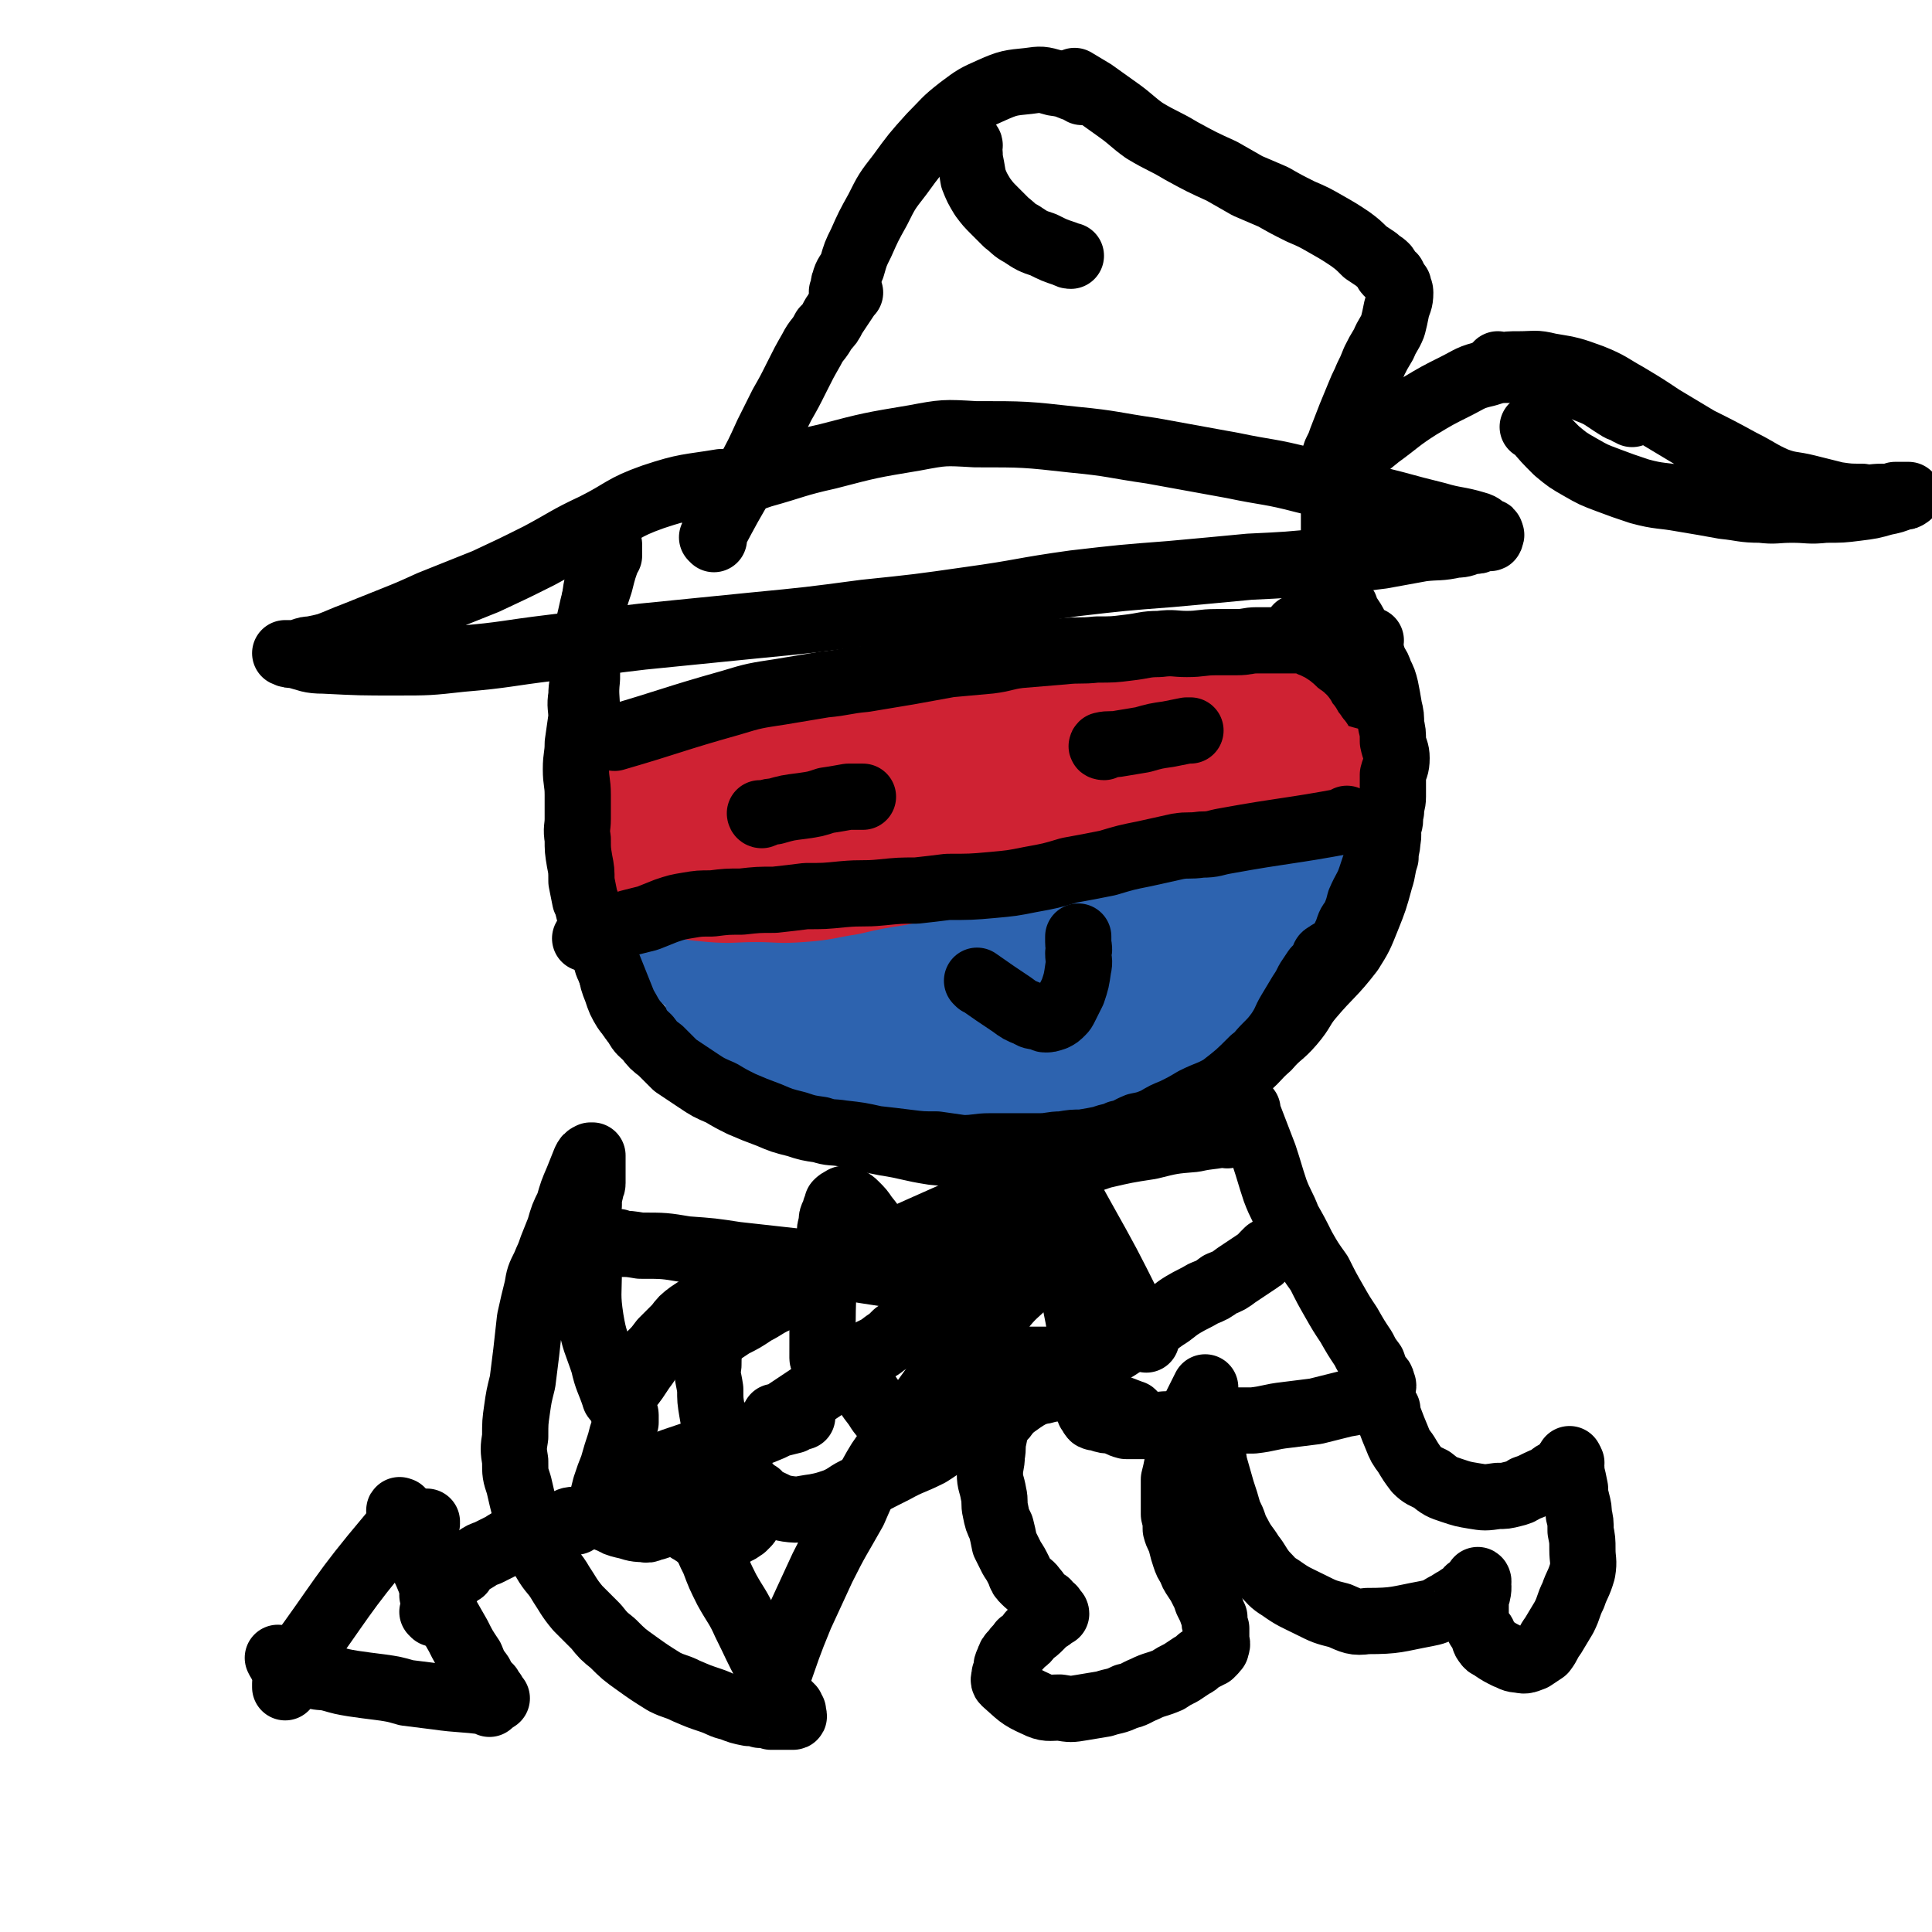 <svg viewBox='0 0 1050 1050' version='1.1' xmlns='http://www.w3.org/2000/svg' xmlns:xlink='http://www.w3.org/1999/xlink'><g fill='none' stroke='#000000' stroke-width='36' stroke-linecap='round' stroke-linejoin='round'><path d='M331,297c0,0 -1,-1 -1,-1 0,0 1,0 1,0 -3,10 -4,10 -6,20 -2,8 -1,8 -3,16 -1,8 -1,8 -2,17 -1,10 -1,10 -1,20 -1,9 0,9 0,19 0,10 0,10 0,20 0,8 -1,8 0,17 0,8 1,8 1,17 1,13 1,13 2,25 0,9 -1,10 1,19 1,8 1,8 3,17 2,6 2,6 4,13 1,6 0,6 2,11 1,6 1,6 3,11 2,6 2,6 5,11 4,5 4,5 8,10 4,4 4,4 8,8 5,5 6,5 12,9 6,5 6,6 14,10 18,10 18,10 37,18 11,5 11,4 23,7 9,3 9,3 18,5 11,3 11,3 21,5 13,2 13,3 26,5 10,1 11,1 22,2 10,0 10,1 21,0 12,0 12,-1 23,-2 12,-2 13,-1 24,-5 10,-3 10,-4 19,-9 13,-5 13,-5 26,-11 10,-5 10,-4 19,-9 8,-5 8,-5 15,-11 7,-5 6,-6 13,-12 6,-7 7,-6 13,-13 6,-7 5,-8 10,-14 11,-13 12,-12 22,-25 5,-8 5,-8 9,-18 4,-10 4,-10 7,-21 2,-6 1,-6 3,-12 0,-5 1,-5 1,-9 1,-4 0,-4 0,-8 0,-3 0,-3 0,-6 0,-3 1,-3 0,-6 -1,-6 -2,-6 -5,-12 -4,-10 -3,-10 -7,-19 -4,-8 -5,-8 -8,-15 -3,-7 -1,-7 -4,-14 -2,-4 -3,-3 -6,-7 -2,-4 -2,-4 -4,-7 -2,-3 -2,-3 -4,-6 -2,-3 -2,-3 -4,-6 -1,-3 -1,-3 -3,-5 -1,-1 -1,-1 -2,-2 -1,-1 -1,-2 -2,-3 0,0 0,0 0,0 '/></g>
<g fill='none' stroke='#2D63AF' stroke-width='36' stroke-linecap='round' stroke-linejoin='round'><path d='M340,465c0,0 -1,-1 -1,-1 0,0 0,0 1,1 0,0 0,0 0,0 7,-2 7,-2 14,-3 12,-3 11,-3 23,-5 9,-2 9,-2 18,-4 13,-2 13,-2 25,-4 12,-1 12,-1 23,-2 11,-2 11,-2 22,-4 13,-1 13,-1 26,-2 14,-1 14,-1 28,-2 12,-1 12,-2 23,-3 16,-1 16,0 32,-1 12,-1 12,-1 23,-1 8,-1 8,-1 16,-2 11,0 11,0 23,0 9,0 9,0 19,0 7,0 7,0 14,0 4,0 4,-1 9,-2 4,0 4,0 9,-1 3,0 3,0 7,0 3,0 3,-1 6,-1 3,-1 3,-1 5,-1 2,-1 2,0 4,0 1,0 1,0 3,0 2,0 2,0 3,0 1,0 1,0 2,0 1,0 1,-1 2,-1 0,-1 0,0 1,0 0,0 0,0 1,0 1,0 1,0 1,0 1,0 1,0 1,0 1,0 1,0 1,0 0,0 1,0 1,0 0,0 0,0 -1,0 0,0 0,0 0,0 1,0 1,-1 2,0 0,1 0,1 0,2 2,3 2,3 3,6 3,6 3,6 6,12 2,5 2,5 3,9 0,2 -1,2 -1,4 0,1 0,1 0,2 0,1 1,1 0,2 0,2 0,2 -1,4 -1,3 0,3 -1,6 -2,5 -2,5 -4,9 -2,3 -2,3 -3,6 -1,2 -1,2 -3,5 -1,1 -1,1 -2,3 -1,1 -1,1 -3,2 0,1 0,1 0,2 -1,1 -1,1 -2,2 -2,1 -2,1 -3,3 -2,2 -1,2 -4,3 -7,6 -7,6 -14,11 -3,2 -4,1 -6,3 -2,1 -2,1 -4,2 -3,2 -3,2 -6,3 -2,2 -2,2 -5,3 -2,1 -2,1 -5,2 -3,2 -2,2 -5,4 -4,2 -4,2 -7,4 -4,2 -4,3 -8,5 -4,3 -4,3 -8,5 -4,3 -4,2 -8,5 -4,2 -4,2 -8,5 -4,2 -4,2 -8,4 -5,3 -5,2 -10,5 -4,1 -4,1 -9,3 -4,2 -4,2 -8,4 -4,1 -4,1 -8,2 -5,1 -4,2 -9,3 -5,1 -5,1 -9,1 -6,1 -6,1 -12,1 -6,1 -6,1 -11,0 -7,0 -7,-1 -14,-1 -6,-1 -6,-1 -12,-1 -6,-1 -6,-1 -13,-3 -7,-1 -7,-1 -13,-2 -8,-1 -8,-1 -15,-2 -6,-2 -6,-2 -13,-3 -6,-1 -6,-1 -13,-2 -5,-2 -5,-2 -11,-3 -6,-1 -6,0 -11,-2 -4,-2 -4,-2 -8,-4 -5,-2 -5,-2 -9,-4 -5,-2 -5,-2 -9,-4 -4,-3 -4,-3 -9,-5 -4,-3 -4,-3 -8,-5 -3,-2 -3,-2 -6,-5 -4,-3 -5,-3 -8,-6 -4,-3 -4,-3 -7,-6 -3,-3 -3,-3 -6,-6 -5,-6 -5,-6 -10,-13 -2,-3 -2,-3 -4,-5 -1,-2 -1,-2 -3,-4 -1,-2 -1,-2 -2,-3 -1,-2 -1,-1 -2,-2 -1,-1 -1,-1 -1,-2 -1,-1 -1,-1 -1,-1 -1,-1 -1,-1 -2,-2 0,0 0,0 1,-1 0,-1 0,-1 1,-2 3,-2 3,-2 6,-3 8,-2 8,-1 17,-3 22,-4 22,-4 44,-8 15,-2 15,-2 31,-5 13,-1 13,-1 26,-3 13,-2 13,-3 27,-5 19,-2 19,-1 39,-3 14,-2 13,-3 27,-5 17,-2 17,-2 35,-4 13,-1 13,-2 26,-3 11,-2 11,-2 21,-3 13,-1 13,-1 25,-2 5,-1 5,0 10,-1 6,0 6,0 12,-1 4,-1 4,-2 8,-2 3,-1 3,0 5,0 1,0 1,-1 3,-2 1,0 1,0 2,0 1,0 1,0 1,0 1,0 2,0 2,0 0,0 -1,0 -2,0 -2,0 -2,0 -5,0 -9,1 -9,0 -17,2 -11,2 -11,3 -22,5 -15,4 -15,4 -31,8 -17,5 -16,6 -33,11 -18,5 -18,4 -37,9 -10,2 -10,3 -21,5 -22,6 -22,6 -44,11 -13,2 -13,2 -25,5 -11,2 -11,2 -21,4 -10,2 -10,2 -20,4 -7,1 -7,1 -14,2 -5,1 -5,2 -10,3 -2,0 -2,0 -5,0 -2,0 -2,0 -4,0 -1,0 -1,0 -2,0 0,0 -1,-1 -1,0 1,0 1,0 3,1 4,2 4,2 9,4 14,5 14,5 27,9 15,4 15,5 30,7 15,2 15,1 30,1 20,1 20,1 40,0 14,0 14,-1 27,-1 18,-1 18,0 36,0 10,-1 10,-1 20,-2 7,-1 7,-1 14,-2 9,-2 9,-2 18,-3 6,-1 6,-1 12,-2 2,0 2,0 4,-1 2,0 3,0 4,-1 0,-1 -1,-1 -2,-2 -2,-2 -2,-3 -4,-4 -7,-4 -7,-4 -14,-7 -11,-5 -11,-5 -23,-9 -15,-5 -15,-5 -31,-8 -14,-2 -14,-1 -27,-2 -14,-1 -14,-2 -28,-2 -13,-1 -13,-1 -26,0 -12,0 -12,1 -25,3 -10,1 -10,1 -21,3 -7,1 -7,1 -15,3 -6,2 -6,2 -11,4 -3,1 -3,1 -6,2 -3,1 -3,0 -5,2 -1,0 -1,0 0,1 3,2 3,3 7,4 13,5 13,6 27,8 24,4 24,4 48,5 19,2 19,2 39,2 23,0 23,0 47,-2 16,-1 16,-1 33,-3 23,-3 24,0 45,-5 8,-2 6,-5 13,-9 9,-5 10,-3 20,-8 6,-4 6,-4 12,-9 5,-3 4,-5 10,-8 3,-2 3,-1 7,-3 1,0 2,0 2,-1 1,-1 0,-2 -1,-3 -2,-3 -2,-4 -6,-5 -10,-4 -10,-4 -21,-5 -24,-3 -24,-3 -48,-3 -21,0 -21,0 -41,3 -21,2 -21,3 -42,7 -21,3 -21,3 -42,7 -15,3 -15,3 -29,7 -17,4 -17,5 -33,9 -11,4 -11,4 -23,8 -9,3 -9,2 -18,6 -5,2 -4,3 -9,4 -4,2 -4,1 -8,2 -2,1 -2,1 -4,1 -1,1 -1,0 -2,1 0,0 0,1 1,1 2,2 2,2 6,3 22,2 22,2 45,3 24,2 24,2 47,1 18,0 17,-1 35,-2 25,-1 25,0 49,-2 8,-1 8,-2 15,-4 11,-3 11,-3 21,-6 7,-2 7,-2 15,-4 3,-1 4,0 7,-2 2,-1 3,-1 3,-2 0,-1 -1,-2 -1,-3 -2,-2 -1,-2 -3,-3 -12,-5 -12,-5 -24,-9 -21,-5 -21,-6 -43,-9 -24,-4 -24,-3 -48,-3 -22,0 -22,1 -45,2 -20,1 -20,0 -40,2 -16,1 -15,2 -30,3 -17,2 -17,1 -33,3 -9,1 -8,1 -17,3 -6,1 -6,1 -12,3 -3,0 -3,0 -7,1 -2,0 -2,0 -3,1 -1,1 -2,1 -2,2 0,2 0,3 1,5 4,7 4,7 10,13 9,10 10,10 20,18 14,10 13,11 29,18 45,21 45,21 92,38 12,4 13,3 25,4 26,3 26,4 52,4 12,1 12,0 23,-2 10,-1 10,-2 20,-5 7,-1 7,-1 14,-3 2,-1 2,-2 5,-3 2,-1 2,0 4,-2 1,0 1,0 0,-1 0,-2 0,-2 -1,-4 -1,-2 -2,-2 -4,-3 -11,-5 -11,-5 -22,-8 -11,-4 -11,-3 -23,-5 -13,-3 -13,-2 -26,-4 -16,-2 -16,-2 -32,-4 -12,-1 -12,0 -25,-1 -14,0 -14,0 -28,-1 -12,-1 -12,-2 -24,-3 -10,0 -11,1 -21,0 -10,0 -10,-1 -21,-1 -5,0 -5,0 -10,0 -4,1 -4,0 -9,0 -3,0 -3,0 -6,0 -2,0 -2,0 -5,0 -1,0 -1,0 -2,0 0,1 -1,0 -1,1 -1,2 -1,3 0,5 1,3 1,4 3,7 4,5 5,5 10,9 9,6 9,5 18,10 10,5 10,6 20,10 11,4 11,4 22,7 8,2 9,2 17,3 13,2 13,3 26,4 15,1 15,1 30,1 13,0 13,0 26,0 15,0 15,1 30,0 11,0 11,0 22,-1 8,-1 8,-2 16,-5 9,-2 9,-2 18,-4 7,-2 7,-2 15,-4 4,-1 4,-2 7,-4 3,-1 3,-1 6,-3 2,-1 2,-1 3,-2 1,-1 1,-1 1,-3 1,-1 1,-1 0,-3 0,-3 1,-3 -1,-5 -4,-4 -4,-4 -9,-6 -9,-3 -9,-4 -18,-6 -14,-3 -14,-3 -29,-4 -16,-1 -16,-1 -32,0 -20,2 -20,2 -40,5 -17,2 -16,2 -33,4 -16,2 -16,2 -32,3 -12,1 -12,2 -24,3 -9,0 -9,0 -18,1 -7,0 -7,0 -13,1 -5,0 -5,0 -10,0 -3,0 -3,0 -6,0 -1,0 -3,0 -2,0 21,2 23,4 47,4 20,1 20,0 40,-1 20,-1 21,0 41,-4 17,-3 17,-5 33,-9 17,-5 18,-5 35,-10 13,-3 12,-5 25,-8 18,-5 19,-2 36,-7 7,-2 6,-3 13,-6 8,-5 9,-4 17,-9 6,-3 6,-3 12,-8 4,-3 4,-3 7,-6 2,-2 3,-2 4,-4 2,-2 1,-3 2,-5 1,-5 1,-5 1,-9 0,-4 0,-4 -1,-9 -1,-4 0,-5 -2,-8 -3,-3 -4,-3 -9,-5 -8,-2 -8,-3 -17,-3 -9,0 -9,0 -17,4 -12,5 -11,6 -22,13 -12,8 -12,8 -23,18 -12,9 -12,9 -23,19 -8,8 -8,9 -15,18 -5,6 -5,6 -10,12 -2,3 -2,3 -4,7 -1,1 -2,3 -2,3 2,1 3,1 6,0 10,-1 11,-1 20,-4 11,-3 11,-6 22,-9 19,-7 20,-5 38,-12 7,-3 7,-4 13,-8 3,-1 3,-1 5,-2 '/><path d='M703,467c0,0 -1,-1 -1,-1 0,0 1,1 0,1 -7,2 -8,1 -15,4 -9,4 -10,3 -19,9 -7,4 -7,4 -13,10 -4,3 -3,4 -7,7 -3,3 -3,3 -7,6 -2,1 -2,1 -4,3 '/></g>
<g fill='none' stroke='#CF2233' stroke-width='36' stroke-linecap='round' stroke-linejoin='round'><path d='M342,483c0,0 -1,-1 -1,-1 0,0 0,1 1,1 12,-5 12,-5 24,-10 6,-2 7,-2 13,-3 11,-3 11,-3 21,-6 12,-2 12,-2 24,-5 11,-2 11,-2 22,-4 11,-3 11,-3 21,-5 13,-2 13,-1 25,-3 13,-1 13,-1 25,-2 9,-1 9,-1 17,-2 11,-1 11,-2 22,-3 12,-1 12,-1 24,-1 8,-1 8,-1 17,-2 8,0 8,0 16,-1 7,-1 7,-2 15,-3 9,-1 9,-1 18,-1 7,0 7,0 14,0 6,0 6,0 12,-1 5,0 5,0 10,-1 8,-1 8,-1 17,-2 4,-1 4,-2 8,-3 0,0 0,1 1,1 1,0 1,-1 2,-1 1,0 2,0 3,0 0,0 0,-1 1,-2 0,0 0,1 1,1 0,0 1,0 1,0 1,0 1,-1 1,-1 1,0 1,0 2,0 0,0 0,0 0,0 1,0 1,-1 1,-1 1,0 1,0 1,0 1,0 1,0 1,0 0,-1 -1,-1 -1,-1 0,-1 0,-1 0,-2 0,-1 0,-1 0,-1 0,-1 0,-1 0,-1 0,-1 0,-1 0,-2 0,0 0,0 0,-1 0,0 1,0 0,-1 0,-1 0,-1 -1,-2 0,-2 0,-2 -1,-3 -1,-1 -1,-1 -1,-2 -1,-1 -1,-1 -1,-3 -1,0 -1,0 -2,-1 0,-1 1,-1 0,-1 0,-1 -1,-1 -1,-2 -1,0 0,0 -1,-1 0,0 0,0 -1,-1 0,-1 0,-1 -1,-2 0,-1 0,-1 -1,-1 -1,-1 -1,-1 -1,-2 -1,0 -1,-1 -1,-2 -1,-1 -2,-1 -3,-2 -1,-1 -1,-1 -2,-2 -3,-3 -3,-2 -7,-4 -4,-3 -4,-3 -8,-6 -6,-3 -6,-3 -12,-5 -8,-3 -8,-3 -16,-5 -8,-2 -8,-3 -16,-4 -12,-1 -12,-1 -24,-2 -11,0 -11,0 -22,0 -11,0 -11,0 -23,1 -12,1 -12,1 -24,2 -16,3 -16,2 -32,6 -10,2 -10,3 -21,6 -14,3 -14,3 -28,6 -12,3 -12,2 -24,5 -10,2 -10,3 -21,5 -9,2 -9,2 -18,3 -7,1 -7,1 -14,2 -6,0 -6,0 -13,1 -5,0 -5,0 -10,1 -5,1 -5,1 -10,3 -8,2 -8,2 -16,5 -3,0 -3,0 -6,1 -4,2 -4,2 -8,3 -1,1 -1,1 -2,2 -1,0 -1,0 -2,1 -1,0 -1,0 -1,1 -1,1 -1,1 -2,1 0,1 0,1 1,1 1,2 1,3 3,4 5,4 5,4 12,7 11,4 11,4 23,7 12,3 12,3 24,5 16,1 16,0 32,1 16,0 16,1 32,0 13,-1 12,-1 25,-2 21,-2 21,0 41,-3 13,-1 13,-2 25,-5 18,-4 18,-5 35,-10 14,-3 14,-4 27,-8 11,-3 11,-4 22,-7 8,-3 8,-2 16,-5 5,-1 5,-1 10,-2 3,-1 3,-1 7,-3 2,0 2,0 4,-1 1,-1 1,-1 2,-1 1,-1 1,-1 1,-1 -1,-2 -1,-2 -3,-2 -5,-3 -5,-3 -10,-4 -12,-2 -12,-2 -25,-2 -15,-1 -16,-1 -31,0 -18,1 -18,1 -35,3 -18,2 -18,2 -36,5 -20,3 -20,3 -39,7 -22,5 -23,4 -44,10 -15,4 -15,5 -30,10 -15,4 -15,4 -30,9 -10,3 -10,3 -19,7 -8,3 -7,4 -15,6 -6,3 -6,2 -13,4 -2,0 -2,1 -4,1 -1,1 -2,0 -3,1 -1,0 -1,0 -1,1 0,0 0,1 1,1 5,2 4,4 10,4 17,2 18,1 36,0 21,0 21,0 43,-3 18,-2 18,-2 36,-6 15,-3 15,-3 30,-7 43,-13 42,-14 85,-27 19,-6 19,-6 37,-11 6,-2 6,-2 13,-3 3,-1 3,-1 7,-2 1,0 1,0 3,-1 1,-1 1,-1 2,-1 0,0 1,0 1,0 0,-1 -1,-1 -2,-2 -5,-1 -5,-1 -11,-1 -12,0 -12,0 -25,1 -18,2 -18,2 -36,4 -20,3 -20,3 -40,6 -20,4 -20,3 -40,8 -19,4 -19,4 -37,9 -17,5 -17,5 -34,10 -14,4 -15,3 -29,8 -8,3 -7,4 -15,9 -7,3 -8,3 -15,7 -6,3 -6,3 -11,6 -3,2 -3,2 -6,4 -2,1 -2,1 -4,2 -2,1 -2,1 -3,2 -1,2 -1,2 -1,4 0,1 0,2 1,3 1,2 2,3 4,4 7,4 7,5 15,7 11,5 11,4 22,7 11,3 11,3 22,4 12,1 12,0 25,0 12,0 12,1 25,0 14,-1 14,-2 27,-4 13,-3 13,-3 26,-5 14,-3 15,-3 29,-6 9,-3 9,-4 18,-6 11,-4 11,-3 22,-6 13,-3 13,-4 26,-7 10,-3 10,-3 19,-6 9,-2 9,-2 18,-4 10,-2 10,-2 20,-4 10,-1 10,0 20,-2 6,-1 6,-1 13,-2 6,-1 6,-1 12,-3 5,-1 5,-1 11,-2 3,-1 3,-1 7,-2 6,-2 6,-2 12,-3 4,-1 4,0 9,-1 3,-1 3,-1 7,-1 3,-1 3,-1 5,-2 2,0 2,0 4,-1 2,0 2,0 3,-1 1,0 1,-1 1,-1 1,-1 1,-1 1,-2 1,-1 0,-1 0,-2 0,-1 0,-1 0,-1 0,-1 1,-1 0,-1 0,-1 0,-1 -1,-2 -5,-2 -5,-2 -9,-3 -9,-2 -9,-3 -17,-4 -15,-1 -15,-1 -30,-1 -13,0 -13,0 -26,1 -12,1 -12,2 -24,3 -23,2 -23,1 -46,4 -7,1 -7,1 -14,2 -5,1 -5,2 -10,3 -3,0 -3,0 -6,1 -2,0 -2,0 -4,0 -1,0 -1,0 -3,0 0,0 -1,0 -1,0 0,0 0,0 0,0 8,0 8,0 16,0 10,0 10,0 21,0 14,0 14,0 28,-1 13,-2 13,-3 26,-4 11,-1 12,0 23,-1 7,0 7,0 15,-1 5,0 5,0 11,-1 3,-1 3,-1 6,-1 2,-1 2,-1 4,-2 1,0 1,0 2,0 0,0 0,-1 0,-1 0,-1 0,-1 -1,-1 -6,-1 -6,0 -12,0 -16,0 -16,0 -31,1 -18,2 -18,3 -35,6 -15,2 -15,2 -30,5 -13,2 -12,3 -25,5 -22,3 -23,1 -45,5 -13,2 -12,4 -25,8 -16,5 -16,4 -32,10 -13,4 -13,4 -26,10 -9,3 -9,4 -18,8 -8,4 -8,4 -17,8 -4,2 -4,1 -8,3 -3,1 -3,1 -5,3 -2,0 -2,0 -3,1 0,0 -1,0 -1,0 1,0 1,0 3,0 6,0 6,0 13,0 14,1 14,2 29,1 14,-1 14,-2 29,-4 13,-2 13,-3 26,-5 12,-3 13,-3 25,-6 10,-3 10,-3 19,-6 8,-3 8,-4 16,-6 11,-4 11,-4 22,-6 5,-2 5,-1 10,-2 '/></g>
<g fill='none' stroke='#000000' stroke-width='36' stroke-linecap='round' stroke-linejoin='round'><path d='M331,302c0,0 -1,-1 -1,-1 0,0 0,0 1,0 0,0 0,0 0,0 0,1 -1,0 -1,0 0,0 0,0 1,0 0,0 0,0 0,0 -3,8 -3,8 -5,16 -3,9 -3,9 -5,18 -2,9 -3,9 -4,18 -1,6 0,6 0,12 0,7 -1,7 -1,13 -1,6 0,6 0,12 -1,7 -1,7 -2,14 0,7 -1,7 -1,14 0,7 1,7 1,14 0,7 0,7 0,13 0,5 -1,5 0,11 0,6 0,6 1,12 1,5 1,5 1,11 1,5 1,5 2,10 2,4 1,4 3,9 1,5 2,5 4,10 1,5 2,5 3,10 2,4 1,4 3,8 2,5 2,5 4,10 2,5 2,5 4,10 3,5 3,6 7,11 2,4 3,4 6,7 3,4 3,4 7,7 4,4 4,4 8,8 6,4 6,4 12,8 6,4 6,4 13,7 5,3 5,3 11,6 7,3 7,3 15,6 7,3 7,3 15,5 6,2 6,2 13,3 6,2 6,1 12,2 9,1 9,1 18,3 9,1 9,1 17,2 8,1 8,1 16,1 7,1 7,1 14,2 8,0 8,-1 15,-1 7,0 7,0 14,0 6,0 6,0 13,0 6,0 6,-1 12,-1 6,-1 6,-1 11,-1 6,-1 6,-1 11,-2 5,-2 5,-1 9,-3 5,-1 5,-2 10,-4 5,-1 5,-1 10,-3 5,-3 5,-3 10,-5 6,-3 6,-3 11,-6 8,-4 8,-3 15,-7 9,-7 9,-7 17,-15 4,-3 3,-3 7,-7 4,-4 4,-4 7,-8 4,-6 3,-6 6,-11 3,-5 3,-5 6,-10 2,-3 2,-3 4,-7 2,-3 2,-3 4,-6 2,-2 2,-2 4,-5 1,-2 0,-2 2,-3 4,-3 5,-2 8,-5 2,-2 1,-3 2,-5 1,-2 1,-2 2,-5 1,-3 2,-3 3,-5 2,-5 2,-5 3,-9 3,-7 4,-7 6,-13 2,-6 2,-6 4,-12 1,-4 2,-4 3,-9 2,-4 2,-4 3,-8 1,-3 0,-4 1,-7 0,-4 1,-4 1,-8 0,-3 0,-3 0,-6 0,-3 0,-3 0,-6 1,-4 2,-4 2,-9 0,-4 -1,-4 -2,-9 0,-5 0,-5 -1,-9 0,-5 0,-5 -1,-9 -1,-6 -1,-6 -2,-11 -1,-4 -1,-4 -3,-8 -1,-3 -1,-3 -3,-6 -1,-3 -1,-3 -2,-6 -2,-4 -2,-3 -4,-6 -2,-3 -2,-3 -4,-6 -1,-3 -1,-3 -3,-6 -2,-3 -2,-3 -3,-6 -1,-2 -2,-2 -3,-4 -1,-1 0,-2 -1,-3 0,-2 -1,-2 -1,-3 0,0 0,0 -1,-1 '/><path d='M733,446c0,0 -1,-1 -1,-1 0,0 1,1 0,1 -32,6 -33,5 -66,11 -6,1 -6,2 -13,2 -7,1 -7,0 -13,1 -9,2 -9,2 -18,4 -10,2 -10,2 -20,5 -10,2 -10,2 -21,4 -10,3 -10,3 -21,5 -10,2 -10,2 -21,3 -11,1 -12,1 -24,1 -8,1 -8,1 -17,2 -9,0 -9,0 -19,1 -10,1 -10,0 -21,1 -10,1 -10,1 -20,1 -8,1 -8,1 -17,2 -9,0 -9,0 -18,1 -8,0 -8,0 -16,1 -7,0 -7,0 -13,1 -6,1 -6,1 -12,3 -5,2 -5,2 -10,4 -4,1 -4,1 -8,2 -4,1 -4,1 -7,3 -3,1 -3,1 -6,2 -2,1 -2,1 -5,1 -2,1 -2,1 -4,2 -1,0 -1,1 -2,1 0,0 0,0 -1,0 0,-1 0,0 -1,0 0,0 0,0 0,0 '/><path d='M334,401c0,0 -1,0 -1,-1 0,0 0,1 1,1 31,-9 31,-10 63,-19 13,-4 14,-4 27,-6 12,-2 12,-2 24,-4 11,-1 11,-2 22,-3 12,-2 12,-2 24,-4 11,-2 11,-2 22,-4 11,-1 11,-1 22,-2 8,-1 8,-2 16,-3 12,-1 12,-1 24,-2 9,-1 9,0 18,-1 9,0 9,0 17,-1 9,-1 9,-2 17,-2 8,-1 8,0 15,0 8,0 8,-1 16,-1 5,0 5,0 11,0 6,0 6,-1 11,-1 5,0 5,0 10,0 4,0 4,0 8,0 4,0 4,0 8,0 4,0 4,0 8,0 4,0 4,0 7,0 3,0 3,0 6,0 3,0 3,0 5,0 2,0 2,0 4,0 1,0 1,0 2,0 1,0 1,0 2,0 0,0 0,0 1,0 0,0 0,0 1,0 0,0 0,0 0,0 0,0 0,0 0,0 '/><path d='M414,443c0,0 -1,-1 -1,-1 0,0 0,1 1,1 3,-1 3,-2 7,-2 7,-2 7,-2 15,-3 7,-1 7,-1 13,-3 7,-1 6,-1 12,-2 4,0 4,0 8,0 '/><path d='M600,406c0,0 -2,0 -1,-1 4,-1 5,0 10,-1 6,-1 6,-1 12,-2 7,-2 7,-2 14,-3 5,-1 5,-1 10,-2 1,0 1,0 2,0 '/><path d='M532,534c0,0 -1,-1 -1,-1 0,0 0,0 0,0 0,0 0,0 0,0 1,1 0,0 0,0 0,0 0,0 0,0 10,7 10,7 19,13 4,3 4,3 9,5 3,2 3,1 7,2 1,0 1,1 2,1 2,0 2,0 5,-1 2,-1 2,-1 4,-3 1,-1 1,-1 2,-3 2,-4 2,-4 4,-8 2,-6 2,-6 3,-13 1,-4 0,-4 0,-8 1,-3 0,-3 0,-6 0,-2 0,-2 0,-3 '/><path d='M726,348c0,-1 -1,-1 -1,-1 0,0 0,0 0,0 0,0 0,0 0,0 0,-5 0,-5 0,-11 0,-10 0,-10 0,-21 0,-7 0,-7 0,-14 0,-4 0,-4 0,-9 0,-2 0,-2 0,-5 0,-2 0,-2 0,-5 0,-2 0,-2 0,-4 0,-4 0,-4 0,-7 0,0 0,0 0,-1 '/><path d='M393,263c0,0 0,-1 -1,-1 -18,3 -19,2 -37,8 -17,6 -16,8 -32,16 -15,7 -15,8 -30,16 -14,7 -14,7 -29,14 -15,6 -15,6 -30,12 -11,5 -11,5 -21,9 -10,4 -10,4 -20,8 -8,3 -7,3 -15,6 -4,1 -4,1 -9,2 -2,0 -2,0 -5,1 -2,1 -2,1 -4,1 -1,1 -1,0 -2,0 -1,0 -1,0 -2,0 0,0 -1,0 -1,0 2,1 3,1 5,1 8,2 8,3 16,3 20,1 20,1 39,1 18,0 18,0 36,-2 24,-2 24,-3 49,-6 24,-3 24,-3 49,-6 30,-3 30,-3 60,-6 31,-3 31,-3 61,-7 29,-3 29,-3 57,-7 29,-4 28,-5 57,-9 26,-3 26,-3 52,-5 22,-2 22,-2 43,-4 21,-1 21,-1 41,-3 15,-1 15,-1 31,-3 11,-2 11,-2 22,-4 9,-1 9,0 18,-2 5,0 5,-1 9,-2 3,0 3,0 5,-1 2,0 2,-1 3,-1 0,0 0,0 1,0 0,0 1,1 1,0 0,0 0,0 0,-1 0,0 1,0 0,-1 0,-1 0,-1 -1,-1 -4,-2 -3,-3 -7,-4 -10,-3 -11,-2 -21,-5 -12,-3 -12,-3 -23,-6 -12,-3 -12,-3 -23,-6 -13,-3 -13,-4 -26,-7 -19,-5 -20,-4 -39,-8 -22,-4 -22,-4 -44,-8 -21,-3 -21,-4 -42,-6 -27,-3 -27,-3 -54,-3 -17,-1 -17,-1 -33,2 -24,4 -24,4 -47,10 -18,4 -18,5 -36,10 -12,4 -12,5 -24,8 -7,1 -8,1 -14,1 0,0 0,0 1,-1 '/><path d='M388,293c0,0 -1,-1 -1,-1 0,0 0,0 1,0 0,0 0,0 0,0 0,1 -1,0 -1,0 9,-17 9,-17 19,-34 6,-11 6,-11 11,-22 4,-8 4,-8 8,-16 4,-7 4,-7 8,-15 4,-8 4,-8 8,-15 3,-6 4,-5 7,-11 3,-3 3,-3 5,-7 4,-6 4,-6 8,-12 0,-1 0,-1 1,-1 '/><path d='M527,79c0,-1 -1,-1 -1,-1 0,0 0,0 0,0 0,0 0,0 0,0 1,4 1,4 1,8 1,5 1,5 2,11 2,5 2,5 5,10 3,4 3,4 7,8 3,3 3,3 6,6 4,3 4,4 8,6 6,4 6,4 12,6 6,3 6,3 12,5 2,1 2,1 3,1 '/><path d='M588,50c0,0 -1,-1 -1,-1 0,0 0,0 0,0 0,0 0,0 0,0 -7,-2 -6,-3 -14,-4 -7,-2 -7,-2 -14,-1 -10,1 -11,1 -20,5 -9,4 -9,4 -17,10 -9,7 -8,7 -16,15 -9,10 -9,10 -17,21 -7,9 -7,9 -12,19 -5,9 -5,9 -9,18 -3,6 -3,6 -5,13 -2,4 -3,4 -4,8 -1,2 0,3 -1,5 0,0 0,0 0,0 -1,1 0,1 0,1 '/><path d='M585,45c0,0 -1,-1 -1,-1 0,0 0,0 0,0 0,0 0,0 0,0 5,3 5,3 10,6 7,5 7,5 14,10 7,5 7,6 14,11 10,6 10,5 20,11 11,6 11,6 22,11 7,4 7,4 14,8 7,3 7,3 14,6 7,4 7,4 15,8 7,3 7,3 14,7 7,4 7,4 13,8 4,3 4,3 8,7 3,2 3,2 6,4 2,2 3,2 5,4 1,1 0,2 1,3 1,1 2,1 3,2 1,2 1,2 1,3 1,1 1,1 2,2 0,2 1,2 1,4 0,5 -1,5 -2,9 -1,5 -1,5 -2,9 -2,5 -3,5 -5,10 -3,5 -3,5 -5,9 -2,5 -2,5 -4,9 -2,5 -2,4 -4,9 -5,12 -5,12 -10,25 -1,3 -1,3 -3,7 -1,3 -1,3 -2,6 -1,2 -1,2 -2,4 0,1 0,1 -1,1 '/><path d='M727,256c0,0 -1,-1 -1,-1 0,0 0,0 0,0 0,0 0,0 0,0 12,-9 12,-9 23,-18 11,-8 11,-9 22,-16 10,-6 10,-6 20,-11 8,-4 8,-5 17,-7 6,-2 7,-2 13,-2 7,0 7,-1 14,0 14,4 14,5 28,11 8,3 8,4 16,9 3,2 3,1 6,3 1,0 1,0 2,1 '/><path d='M815,199c0,0 -1,-1 -1,-1 0,0 0,0 0,1 0,0 0,0 0,0 6,-1 6,-1 12,-1 8,0 8,-1 16,1 12,2 12,2 23,6 10,4 10,5 19,10 10,6 10,6 19,12 10,6 10,6 20,12 12,6 12,6 23,12 10,5 10,6 19,10 8,3 9,2 17,4 8,2 8,2 16,4 7,1 7,1 14,1 5,1 5,0 11,0 3,0 3,1 6,0 1,0 1,0 1,-1 3,0 3,0 6,0 1,0 2,0 1,0 -1,1 -1,1 -3,1 -5,2 -5,2 -10,3 -7,2 -7,2 -15,3 -8,1 -8,1 -17,1 -9,1 -9,0 -18,0 -9,0 -9,1 -17,0 -10,0 -10,-1 -20,-2 -11,-2 -11,-2 -23,-4 -11,-2 -12,-1 -23,-4 -9,-3 -9,-3 -17,-6 -8,-3 -8,-3 -15,-7 -7,-4 -7,-4 -13,-9 -6,-6 -6,-6 -11,-12 -1,-1 -1,-1 -2,-1 '/><path d='M576,672c0,0 -1,0 -1,-1 0,0 0,1 0,1 2,4 2,5 3,9 2,7 2,7 4,15 2,10 2,10 4,20 1,6 1,6 3,12 1,6 1,6 2,11 1,5 1,4 3,9 0,3 0,3 1,7 0,2 0,2 1,5 0,0 0,0 0,1 '/><path d='M678,603c0,0 -1,-1 -1,-1 0,0 0,0 0,0 0,0 0,0 0,0 5,13 5,13 10,26 3,9 3,10 6,19 3,8 4,8 7,16 4,7 4,7 8,15 4,7 4,7 9,14 4,8 4,8 8,15 4,7 4,7 8,13 4,7 4,7 8,13 2,4 2,4 5,8 1,3 1,3 2,5 1,2 1,2 2,3 1,1 1,1 1,3 1,1 1,1 0,2 0,1 0,2 -1,2 -3,2 -4,2 -7,4 -6,2 -6,2 -12,3 -8,2 -8,2 -16,4 -8,1 -8,1 -16,2 -9,1 -9,2 -18,3 -11,0 -11,0 -22,0 -10,1 -10,1 -19,2 -7,0 -7,0 -15,1 -6,0 -7,0 -13,0 -4,-1 -4,-2 -8,-3 -3,0 -3,0 -6,-1 -2,-1 -2,0 -4,-1 -1,-1 -1,-2 -2,-3 '/><path d='M568,632c0,-1 -1,-1 -1,-1 0,0 0,0 0,0 0,4 0,4 0,7 0,7 0,7 -1,14 0,5 0,6 0,11 1,4 1,4 2,8 0,3 0,3 1,5 0,1 0,1 0,2 '/><path d='M574,642c0,-1 -1,-1 -1,-1 0,-1 0,0 0,0 0,0 0,0 0,0 -10,3 -10,3 -20,6 -8,3 -8,3 -16,5 -9,4 -9,4 -18,8 -9,4 -9,4 -18,8 -11,5 -11,5 -23,10 -11,5 -11,4 -22,10 -8,3 -8,4 -16,8 -8,5 -9,5 -17,10 -7,3 -7,4 -13,7 -6,4 -6,4 -12,7 -3,2 -3,2 -6,4 -3,1 -3,1 -5,2 -2,1 -2,1 -4,1 0,0 0,1 -1,1 -1,0 -1,0 -1,0 0,0 0,0 0,0 '/><path d='M387,720c0,0 -1,-1 -1,-1 0,0 1,0 1,1 -1,11 -2,11 -2,22 -1,6 0,6 1,13 0,6 0,6 1,12 1,6 1,6 4,11 2,5 2,5 4,10 3,5 3,5 5,9 2,4 2,4 4,7 2,3 2,3 4,5 2,2 2,2 4,3 2,2 2,3 5,4 5,2 5,3 11,4 7,1 7,0 15,-1 5,-1 5,-1 11,-3 7,-3 6,-4 13,-7 9,-5 9,-5 19,-10 9,-5 9,-4 19,-9 8,-5 8,-6 16,-11 8,-4 8,-4 15,-8 7,-4 8,-4 15,-7 7,-5 7,-5 15,-9 5,-3 5,-3 11,-6 7,-4 8,-4 15,-8 5,-2 5,-3 10,-6 4,-2 4,-2 7,-4 2,-2 2,-2 4,-4 2,-1 2,0 3,-1 1,0 1,-1 1,-1 0,0 0,0 0,0 '/><path d='M393,705c0,0 -1,-1 -1,-1 0,0 0,1 1,1 0,0 0,0 0,0 0,0 -1,-1 -1,-1 0,0 1,1 1,1 -3,1 -4,1 -7,3 -5,2 -5,2 -11,6 -4,3 -4,3 -7,7 -4,4 -4,4 -8,8 -3,4 -3,4 -6,7 -2,4 -2,4 -5,8 -2,3 -2,3 -4,6 -2,3 -2,2 -4,5 -1,2 -1,2 -2,4 -1,1 -1,1 -1,3 0,1 1,1 1,2 0,1 0,1 0,3 0,0 -1,0 0,1 0,1 1,0 1,1 0,0 0,1 0,1 0,1 0,1 0,2 0,0 0,0 0,1 -1,2 0,2 -1,4 -1,3 -1,3 -2,7 -2,6 -2,6 -4,13 -2,5 -2,5 -4,11 -1,4 -1,4 -2,8 -1,2 -1,3 -1,5 0,2 1,2 2,3 2,1 2,2 4,2 3,2 3,2 7,3 5,1 5,2 11,2 3,1 3,-1 6,-1 3,-1 3,-1 6,-2 2,0 2,0 4,-1 1,0 1,0 2,0 3,1 3,1 5,3 2,1 1,2 3,2 2,2 2,2 5,3 4,1 4,1 8,1 3,0 3,-1 6,-1 2,-1 3,-1 5,-3 2,0 2,-1 4,-2 1,-1 1,-1 2,-2 1,-1 0,-1 1,-2 '/><path d='M335,760c0,0 -1,-1 -1,-1 0,0 0,0 1,1 0,0 0,0 0,0 0,0 -1,0 -1,-1 -3,-9 -4,-9 -6,-18 -4,-12 -5,-12 -7,-24 -2,-13 -1,-14 -1,-27 -1,-11 0,-11 0,-21 0,-7 -1,-7 0,-14 0,-4 0,-4 1,-8 0,-2 1,-2 1,-4 0,-2 0,-2 0,-3 0,-1 0,-1 0,-2 0,-2 0,-2 0,-3 0,-1 0,-1 0,-1 0,-1 0,-1 0,-1 0,-1 0,-1 0,-2 0,-1 0,-1 0,-2 0,-1 0,-1 0,-1 0,0 0,0 0,0 0,0 0,0 0,0 0,0 0,0 -1,0 0,0 0,0 0,0 -2,1 -2,1 -3,3 -2,5 -2,5 -4,10 -3,7 -3,7 -5,14 -3,6 -3,6 -5,13 -2,5 -2,5 -4,10 -2,6 -2,5 -4,10 -3,6 -3,6 -4,12 -2,8 -2,8 -4,17 -1,9 -1,9 -2,18 -1,8 -1,8 -2,16 -2,8 -2,8 -3,15 -1,7 -1,7 -1,15 -1,6 -1,7 0,13 0,7 0,7 2,13 3,13 3,13 7,26 3,8 3,8 7,15 4,7 5,6 9,13 4,6 4,7 9,13 5,5 5,5 10,10 4,5 4,5 9,9 6,6 6,6 13,11 7,5 7,5 15,10 6,3 6,2 12,5 7,3 7,3 13,5 6,2 6,3 11,4 5,2 5,2 10,3 3,0 3,0 6,1 3,0 3,0 6,1 2,0 2,0 4,0 2,0 2,0 3,0 0,0 0,0 1,0 2,0 3,0 4,0 1,0 0,-1 0,-1 -1,-1 0,-1 0,-2 -1,-1 -1,-1 -1,-2 -2,-2 -2,-2 -4,-4 -5,-9 -5,-9 -9,-18 -6,-11 -6,-12 -12,-24 -4,-9 -5,-9 -10,-18 -4,-8 -4,-8 -7,-16 -3,-6 -3,-6 -5,-12 -2,-4 -2,-4 -4,-8 0,-2 0,-2 -1,-3 0,-1 0,-1 0,-2 '/><path d='M337,676c0,0 -1,0 -1,-1 0,0 0,1 1,1 5,0 5,0 11,1 13,0 13,0 25,2 14,1 14,1 27,3 18,2 18,2 36,4 13,1 12,2 25,3 13,2 13,2 26,4 11,1 11,2 23,3 9,1 9,0 17,1 6,0 6,1 12,1 4,0 4,0 9,0 1,0 1,0 2,0 '/><path d='M422,914c0,-1 -1,-1 -1,-1 0,-1 0,0 1,0 6,-17 6,-18 13,-35 6,-13 6,-13 12,-26 8,-16 8,-15 17,-31 4,-9 4,-10 9,-18 5,-9 5,-9 11,-17 7,-10 7,-10 14,-19 10,-14 10,-14 21,-29 4,-5 4,-5 8,-11 3,-4 3,-5 6,-9 2,-4 3,-4 5,-8 2,-3 2,-3 4,-6 1,-2 1,-2 2,-4 0,-1 1,-1 1,-3 1,-1 1,-1 1,-3 0,0 0,0 0,0 '/><path d='M667,617c0,-1 -1,-1 -1,-1 0,0 0,0 0,0 0,0 0,0 0,0 1,0 0,0 0,0 0,0 1,0 0,0 -8,2 -8,1 -17,3 -12,1 -12,1 -24,4 -13,2 -13,2 -26,5 -9,3 -9,3 -18,6 -8,2 -8,2 -16,6 -7,3 -7,3 -14,7 -6,3 -6,3 -12,7 -2,1 -2,2 -4,3 -2,2 -2,2 -3,4 -1,2 -1,3 -1,5 1,2 2,2 3,3 4,3 4,3 8,5 4,3 4,3 9,5 4,2 4,2 9,3 4,1 4,0 7,1 2,1 2,1 3,1 0,0 0,0 0,0 0,0 0,0 0,0 -1,2 -1,2 -3,3 -5,5 -5,5 -9,10 -6,6 -7,6 -12,12 -4,4 -4,4 -8,9 -1,2 -2,2 -3,5 -1,2 -1,3 -1,5 0,2 1,2 2,3 2,2 2,2 5,3 4,2 4,2 9,4 7,1 7,1 14,1 8,0 8,0 16,0 7,-1 7,0 13,-2 8,-2 7,-3 14,-6 6,-3 7,-3 13,-6 6,-4 6,-4 13,-9 5,-3 5,-4 10,-7 5,-3 6,-3 11,-6 5,-2 5,-2 9,-5 5,-2 5,-2 9,-5 3,-2 3,-2 6,-4 3,-2 3,-2 6,-4 2,-1 1,-1 3,-3 1,-1 1,-1 2,-2 2,-1 2,-1 4,-2 1,-2 1,-2 2,-3 1,-1 1,-1 2,-2 1,0 1,0 1,-1 1,-1 1,-1 2,-2 '/><path d='M579,645c0,-1 -1,-1 -1,-1 0,-1 0,0 0,0 0,0 0,0 0,0 5,9 5,9 10,18 14,25 14,25 27,51 4,7 4,7 8,15 0,0 0,0 0,0 '/><path d='M606,767c0,0 -1,-1 -1,-1 '/><path d='M616,769c0,0 -1,-1 -1,-1 0,0 0,0 0,1 0,0 0,0 0,0 1,0 1,-1 0,-1 -8,-3 -8,-3 -15,-6 -5,-2 -5,-2 -9,-4 -4,-1 -4,-1 -9,-2 -3,-1 -3,-1 -6,-2 -3,0 -3,1 -6,1 -3,1 -3,1 -5,1 -3,1 -3,1 -6,2 -3,2 -3,2 -5,3 -2,1 -2,1 -3,2 -3,2 -2,2 -4,5 -2,3 -2,2 -4,5 -2,4 -2,4 -3,9 -1,4 0,4 -1,9 0,5 -1,5 -1,10 0,5 1,5 2,11 1,4 0,5 1,9 1,5 1,5 3,9 1,4 1,4 2,9 2,4 2,4 4,8 2,3 2,3 4,7 1,3 1,3 3,5 3,3 3,2 5,5 2,2 2,3 4,5 1,1 1,1 3,2 1,1 0,1 1,2 1,1 1,1 2,1 0,1 0,1 1,2 0,0 1,0 1,1 0,0 0,0 -1,0 0,1 0,0 -1,0 0,1 0,1 -1,2 -1,1 -1,0 -3,1 -1,2 -1,2 -3,4 -2,2 -2,2 -5,4 -2,3 -2,3 -5,5 -2,3 -2,2 -4,5 -2,2 -2,2 -3,5 -1,2 -1,2 -1,4 -1,2 0,2 -1,3 0,2 -1,3 0,4 8,7 8,8 17,12 6,3 7,2 13,2 6,1 6,1 12,0 6,-1 6,-1 12,-2 6,-2 6,-1 12,-4 5,-1 5,-2 10,-4 6,-3 6,-2 13,-5 3,-2 3,-2 7,-4 3,-2 3,-2 6,-4 2,-1 2,-1 4,-3 2,-1 2,-1 4,-2 1,-1 1,-1 2,-1 1,-1 1,-1 1,-1 1,-1 1,-1 1,-2 1,0 1,0 1,-1 1,-2 0,-2 0,-4 0,-3 0,-3 0,-6 -1,-3 -1,-3 -1,-6 -1,-2 -1,-2 -2,-5 -1,-2 -1,-2 -2,-4 -1,-3 -1,-3 -2,-5 -2,-4 -2,-4 -4,-7 -2,-3 -2,-3 -3,-6 -2,-3 -2,-3 -3,-6 -1,-3 -1,-3 -2,-7 -1,-4 -2,-4 -3,-8 0,-4 0,-4 -1,-8 0,-4 0,-4 0,-9 0,-5 0,-5 0,-10 1,-4 1,-4 2,-9 1,-6 1,-6 3,-11 2,-5 2,-4 4,-9 1,-5 1,-5 2,-9 3,-6 3,-6 6,-12 '/><path d='M754,766c0,0 -1,-1 -1,-1 0,0 0,0 0,1 0,0 0,0 0,0 3,7 3,8 6,15 2,5 2,5 5,9 3,5 3,5 6,9 3,3 4,3 8,5 5,4 5,4 11,6 6,2 6,2 12,3 6,1 6,1 13,0 4,0 4,0 8,-1 4,-1 4,-1 7,-3 3,-1 3,-1 7,-3 2,-1 2,-1 5,-2 2,-1 2,-2 4,-3 1,0 1,0 2,-1 1,0 1,0 2,-1 0,-1 0,-1 1,-1 1,-1 1,-1 1,-2 1,0 1,0 1,-1 1,0 1,0 2,0 '/><path d='M660,785c0,0 -1,-2 -1,-1 0,5 0,6 1,12 2,7 2,7 4,14 2,6 2,6 4,13 3,5 2,6 5,11 3,6 4,6 7,11 4,5 3,5 7,10 4,4 4,5 9,8 7,5 8,5 16,9 8,4 8,4 16,6 7,3 8,4 15,3 16,0 16,-1 32,-4 5,-1 5,-1 10,-4 4,-2 3,-2 7,-4 2,-2 3,-1 5,-3 1,0 0,-1 1,-2 1,-1 2,-1 3,-2 1,0 1,0 1,-1 1,0 1,0 1,-1 1,0 0,-2 0,-1 0,2 1,3 0,7 0,1 -1,1 -1,3 0,2 0,2 0,4 0,3 0,3 0,5 0,3 0,3 1,5 1,3 1,2 3,5 1,2 0,3 2,5 1,2 2,1 4,3 3,2 3,2 7,4 3,1 3,2 7,2 3,1 4,0 7,-1 3,-2 3,-2 6,-4 3,-4 2,-4 5,-8 3,-5 3,-5 6,-10 3,-6 2,-6 5,-12 2,-6 3,-6 5,-13 1,-6 0,-6 0,-12 0,-5 0,-5 -1,-10 0,-5 0,-5 -1,-9 0,-3 0,-3 -1,-7 -1,-4 -1,-4 -1,-7 -1,-5 -1,-5 -2,-9 0,-4 0,-4 -1,-7 0,0 0,0 0,0 '/><path d='M236,877c0,0 -1,-1 -1,-1 '/><path d='M313,827c0,0 -1,-1 -1,-1 0,0 0,0 1,0 0,0 0,0 0,0 0,1 0,0 -1,0 -3,0 -3,1 -6,2 -5,2 -5,2 -9,3 -5,1 -5,1 -10,3 -4,1 -4,0 -7,2 -4,2 -4,2 -7,4 -4,2 -4,2 -8,4 -3,1 -3,1 -6,3 -3,2 -3,1 -5,3 -2,1 -2,2 -3,4 -2,1 -2,1 -4,3 -2,2 -2,1 -4,3 -1,1 -1,1 -2,2 -2,2 -2,2 -3,3 0,0 0,0 -1,1 0,0 0,1 -1,1 0,0 -1,0 -1,0 0,0 0,0 0,0 '/><path d='M218,822c0,0 -1,-1 -1,-1 0,0 1,0 1,0 0,0 0,0 0,0 0,1 -1,-1 -1,0 7,16 7,17 15,34 4,10 5,10 9,20 4,7 4,7 8,14 3,6 3,6 7,12 2,5 2,5 5,9 2,4 2,4 5,7 1,2 1,2 2,3 0,1 1,1 1,2 1,1 1,1 1,1 '/><path d='M232,828c0,0 -1,-1 -1,-1 0,0 1,0 1,0 0,0 0,0 0,0 -5,2 -5,2 -9,4 -6,2 -8,0 -11,4 -27,32 -26,34 -51,68 -2,3 -1,4 -3,7 -1,2 -1,2 -2,3 0,1 0,1 -1,2 0,0 0,0 0,1 0,1 0,1 0,1 '/><path d='M266,926c0,-1 0,-1 -1,-1 -14,-2 -14,-1 -28,-3 -8,-1 -8,-1 -16,-2 -7,-2 -7,-2 -14,-3 -8,-1 -8,-1 -15,-2 -6,-1 -6,-1 -13,-3 -5,-1 -5,0 -11,-2 -5,-2 -5,-2 -10,-4 -2,-1 -2,0 -5,-2 -1,-1 -1,-1 -2,-3 '/><path d='M351,803c0,0 -1,-1 -1,-1 0,0 0,0 1,0 0,0 0,0 0,0 8,-2 8,-2 15,-4 2,-1 2,-1 4,-2 '/><path d='M343,804c0,0 -1,-1 -1,-1 0,0 0,1 1,0 7,-2 7,-3 15,-6 8,-3 8,-3 17,-6 7,-2 7,-2 14,-4 6,-3 6,-3 13,-5 6,-2 6,-2 12,-4 5,-2 5,-2 9,-4 4,-1 4,-1 8,-2 2,-1 1,-1 3,-2 1,0 1,0 2,0 '/><path d='M422,771c0,0 -1,-1 -1,-1 0,0 0,0 1,1 0,0 0,0 0,0 9,-6 9,-6 18,-12 6,-4 6,-4 12,-8 5,-4 5,-4 10,-7 4,-4 4,-4 9,-8 5,-3 5,-2 10,-6 3,-2 3,-2 6,-5 4,-2 4,-2 8,-5 3,-2 3,-2 7,-5 3,-1 3,-1 6,-3 2,-1 2,-1 4,-2 2,-1 2,-1 3,-3 0,0 0,0 1,0 '/><path d='M448,739c0,0 -1,0 -1,-1 0,-26 0,-26 1,-52 0,-7 1,-7 3,-14 0,-4 0,-4 1,-7 0,-3 0,-3 1,-5 1,-1 1,-1 1,-3 1,-1 1,-1 1,-3 1,-1 1,-1 3,-2 1,-1 1,0 2,0 3,1 3,1 5,3 3,3 3,3 5,6 4,5 4,5 7,10 4,5 4,5 8,10 4,6 4,6 8,11 3,5 3,5 6,10 2,3 2,3 4,6 0,0 0,0 1,1 '/><path d='M461,741c0,0 -1,-1 -1,-1 0,0 0,0 1,1 0,0 0,0 0,0 1,2 1,2 3,5 3,6 3,6 7,11 4,6 4,5 7,10 4,5 4,5 8,10 2,3 2,3 4,6 2,2 3,2 5,3 2,2 2,2 4,2 2,1 2,1 4,1 2,-2 2,-2 3,-4 8,-21 8,-21 15,-43 1,-4 1,-4 1,-8 0,-4 0,-4 0,-8 -1,-3 0,-3 0,-7 0,0 0,0 0,0 '/></g>
</svg>